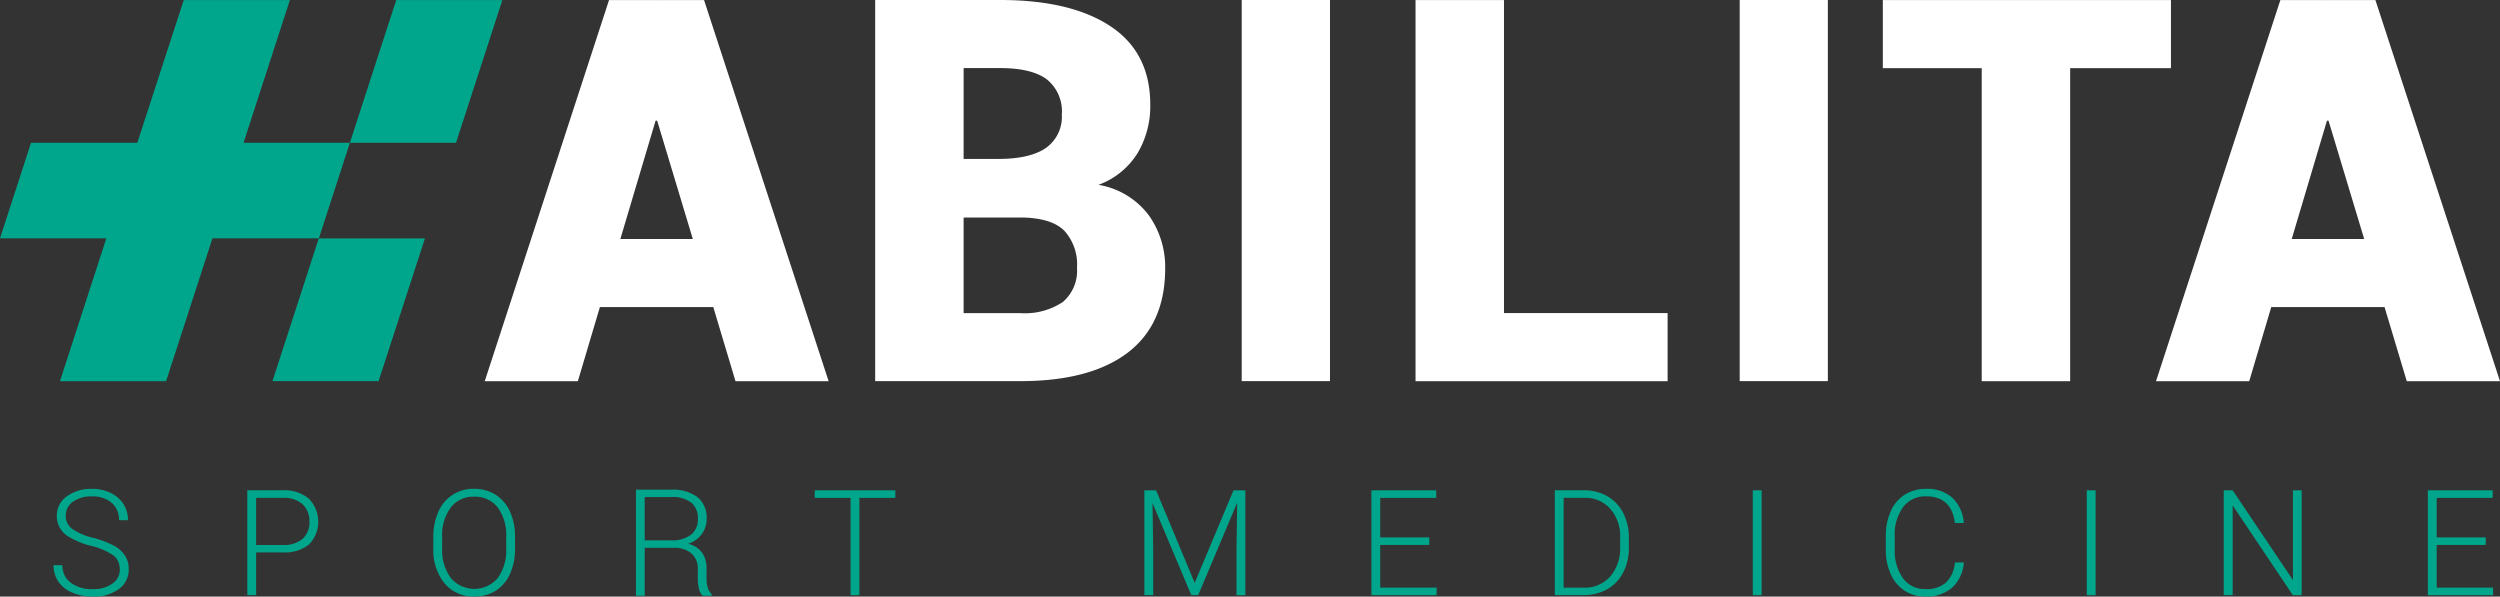 <svg id="Raggruppa_87" data-name="Raggruppa 87" xmlns="http://www.w3.org/2000/svg" xmlns:xlink="http://www.w3.org/1999/xlink" width="319.997" height="76.362" viewBox="0 0 319.997 76.362">
  <rect x="0" y="0" width="319.997" height="76.362" fill="#333333" stroke="none"/>
  <defs>
    <clipPath id="clip-path">
      <rect id="Rettangolo_91" data-name="Rettangolo 91" width="319.997" height="76.362" fill="none"/>
    </clipPath>
  </defs>
  <path id="Tracciato_172" data-name="Tracciato 172" d="M138.711,15.454h.2L143.476,30.6H134.2Zm.14-15.439-.039.038V.015h-6.061L116.842,48.8h11.919l2.821-9.493h14.512L148.94,48.8H160.86L144.912.015Z" transform="translate(-54.796 -0.007)" fill="#ffffff"/>
  <g id="Raggruppa_88" data-name="Raggruppa 88">
    <g id="Raggruppa_87-2" data-name="Raggruppa 87" clip-path="url(#clip-path)">
      <path id="Tracciato_173" data-name="Tracciato 173" d="M222.272,27.842V40.079h7.269a8.727,8.727,0,0,0,5.426-1.423,5.248,5.248,0,0,0,1.817-4.384,6.4,6.4,0,0,0-1.6-4.714c-1.055-1.08-2.809-1.639-5.235-1.715h-7.675Zm0-7.5h4.461c2.719,0,4.752-.483,6.1-1.423a4.878,4.878,0,0,0,2.008-4.244,5.256,5.256,0,0,0-1.944-4.537c-1.3-.953-3.291-1.423-5.96-1.423h-4.664ZM210.95,48.783V0h15.986q9.073,0,14.143,3.367,5.089,3.374,5.083,10.039a11.723,11.723,0,0,1-1.614,6.176,9.861,9.861,0,0,1-5.019,4.079,10.119,10.119,0,0,1,6.442,3.889,11.414,11.414,0,0,1,2.1,6.8q0,7.129-4.791,10.788-4.784,3.641-13.737,3.647Z" transform="translate(-98.93)" fill="#ffffff"/>
      <rect id="Rettangolo_87" data-name="Rettangolo 87" width="11.297" height="48.783" transform="translate(158.939)" fill="#ffffff"/>
      <path id="Tracciato_174" data-name="Tracciato 174" d="M341.2.015V48.8h32.264V40.081H352.521V.015Z" transform="translate(-160.013 -0.007)" fill="#ffffff"/>
      <rect id="Rettangolo_88" data-name="Rettangolo 88" width="11.284" height="48.783" transform="translate(222.679)" fill="#ffffff"/>
      <path id="Tracciato_175" data-name="Tracciato 175" d="M453.836.015V8.732h12.657V48.8h11.322V8.732h12.9V.015Z" transform="translate(-212.836 -0.007)" fill="#ffffff"/>
      <path id="Tracciato_176" data-name="Tracciato 176" d="M541.565,15.455h.2L546.33,30.6h-9.276ZM541.7.015l-.038.038V.015h-6.061L519.683,48.8h11.932l2.821-9.492h14.5l2.846,9.492h11.932L547.766.015Z" transform="translate(-243.717 -0.007)" fill="#ffffff"/>
      <path id="Tracciato_177" data-name="Tracciato 177" d="M90.267.015,84.333,18.288H97.917L103.852.015Z" transform="translate(-39.55 -0.007)" fill="#00a68b"/>
      <path id="Tracciato_178" data-name="Tracciato 178" d="M65.67,75.733H79.254L85.189,57.46H71.6Z" transform="translate(-30.797 -26.947)" fill="#00a68b"/>
      <path id="Tracciato_179" data-name="Tracciato 179" d="M23.521.015,17.574,18.288H3.964l-.076.254L0,30.512H13.61L7.675,48.8H21.259l5.934-18.286H40.816L44.7,18.542l.076-.254H31.171L37.105.015Z" transform="translate(0 -0.007)" fill="#00a68b"/>
      <path id="Tracciato_180" data-name="Tracciato 180" d="M21.379,128.134a2.189,2.189,0,0,0-.788-1.766,8.327,8.327,0,0,0-2.859-1.233,10.218,10.218,0,0,1-3.037-1.271,3.031,3.031,0,0,1-1.372-2.567,2.993,2.993,0,0,1,1.271-2.5,5.222,5.222,0,0,1,3.24-.966,5.366,5.366,0,0,1,2.389.521,4.015,4.015,0,0,1,1.639,1.436,3.8,3.8,0,0,1,.572,2.059H21.29a2.8,2.8,0,0,0-.94-2.224,3.682,3.682,0,0,0-2.516-.826,3.983,3.983,0,0,0-2.453.686,2.138,2.138,0,0,0-.915,1.792,2.048,2.048,0,0,0,.826,1.678,7.9,7.9,0,0,0,2.617,1.131,12.333,12.333,0,0,1,2.745,1.03,3.9,3.9,0,0,1,1.4,1.271,3.1,3.1,0,0,1,.47,1.741,3.03,3.03,0,0,1-1.271,2.542,5.408,5.408,0,0,1-3.342.953,6.523,6.523,0,0,1-2.6-.508,3.966,3.966,0,0,1-1.792-1.411,3.69,3.69,0,0,1-.61-2.1h1.131a2.7,2.7,0,0,0,1.055,2.237,4.511,4.511,0,0,0,2.821.826,4.1,4.1,0,0,0,2.516-.7,2.146,2.146,0,0,0,.953-1.83" transform="translate(-6.051 -55.258)" fill="#00a68b"/>
      <path id="Tracciato_181" data-name="Tracciato 181" d="M60.739,125.179h3.431a3.619,3.619,0,0,0,2.516-.788,2.789,2.789,0,0,0,.877-2.186,2.949,2.949,0,0,0-.864-2.224,3.491,3.491,0,0,0-2.453-.838H60.739Zm0,.953V131.6H59.608V118.177h4.563a4.808,4.808,0,0,1,3.3,1.067,4.19,4.19,0,0,1,.05,5.858,4.955,4.955,0,0,1-3.38,1.029Z" transform="translate(-27.954 -55.422)" fill="#00a68b"/>
      <path id="Tracciato_182" data-name="Tracciato 182" d="M113.78,123.99a5.943,5.943,0,0,0-1.093-3.787,3.66,3.66,0,0,0-3.011-1.372A3.62,3.62,0,0,0,106.7,120.2a5.919,5.919,0,0,0-1.118,3.85v1.4a5.967,5.967,0,0,0,1.106,3.787,3.941,3.941,0,0,0,6.01.013,6.048,6.048,0,0,0,1.08-3.838Zm1.131,1.461a7.867,7.867,0,0,1-.635,3.253,5.026,5.026,0,0,1-1.83,2.16,5.114,5.114,0,0,1-2.745.75,4.767,4.767,0,0,1-3.8-1.678,6.726,6.726,0,0,1-1.449-4.537v-1.385a7.749,7.749,0,0,1,.648-3.253,4.847,4.847,0,0,1,4.575-2.936,5.039,5.039,0,0,1,2.732.75,4.958,4.958,0,0,1,1.83,2.109,7.528,7.528,0,0,1,.673,3.164Z" transform="translate(-48.986 -55.258)" fill="#00a68b"/>
      <path id="Tracciato_183" data-name="Tracciato 183" d="M196.386,118.187v.966h4.588v12.453H202.1V119.153h4.6v-.966Z" transform="translate(-92.1 -55.426)" fill="#00a68b"/>
      <path id="Tracciato_184" data-name="Tracciato 184" d="M287.251,118.187l-4.969,11.843-4.943-11.843h-1.5v13.419h1.131v-5.884l-.089-5.909,4.969,11.793h.877l4.994-11.844-.089,6v5.846h1.131V118.187Z" transform="translate(-129.361 -55.426)" fill="#00a68b"/>
      <path id="Tracciato_185" data-name="Tracciato 185" d="M330.56,118.187v13.419h8.349v-.966h-7.218v-5.464h6.277v-.965h-6.277v-5.058h7.167v-.966Z" transform="translate(-155.023 -55.426)" fill="#00a68b"/>
      <path id="Tracciato_186" data-name="Tracciato 186" d="M375.9,119.143v11.5h2.542a4.363,4.363,0,0,0,3.405-1.41,5.458,5.458,0,0,0,1.284-3.8v-1.182a5.264,5.264,0,0,0-1.271-3.711,4.262,4.262,0,0,0-3.317-1.4ZM374.77,131.6V118.177h3.749a5.894,5.894,0,0,1,2.961.75,5.25,5.25,0,0,1,2.046,2.16,6.806,6.806,0,0,1,.724,3.177v1.245a6.822,6.822,0,0,1-.724,3.189,5.214,5.214,0,0,1-2.046,2.147,6.116,6.116,0,0,1-3.037.75Z" transform="translate(-175.757 -55.422)" fill="#00a68b"/>
      <rect id="Rettangolo_89" data-name="Rettangolo 89" width="1.131" height="13.419" transform="translate(224.357 62.762)" fill="#00a68b"/>
      <path id="Tracciato_187" data-name="Tracciato 187" d="M464.546,127.253a4.822,4.822,0,0,1-1.512,3.24,5.053,5.053,0,0,1-3.431,1.131,4.724,4.724,0,0,1-2.63-.75,4.845,4.845,0,0,1-1.779-2.109,7.442,7.442,0,0,1-.636-3.139v-1.741a7.559,7.559,0,0,1,.623-3.164,4.749,4.749,0,0,1,1.8-2.135,4.982,4.982,0,0,1,2.707-.75,4.81,4.81,0,0,1,3.405,1.157,4.936,4.936,0,0,1,1.449,3.215H463.4c-.279-2.274-1.525-3.418-3.71-3.418a3.515,3.515,0,0,0-2.91,1.372,5.878,5.878,0,0,0-1.08,3.774v1.639a5.946,5.946,0,0,0,1.055,3.7,3.375,3.375,0,0,0,2.846,1.385,3.734,3.734,0,0,0,2.682-.851,4.021,4.021,0,0,0,1.118-2.554Z" transform="translate(-213.175 -55.262)" fill="#00a68b"/>
      <rect id="Rettangolo_90" data-name="Rettangolo 90" width="1.131" height="13.419" transform="translate(267.104 62.762)" fill="#00a68b"/>
      <path id="Tracciato_188" data-name="Tracciato 188" d="M544.867,118.187v11.487l-7.713-11.487H536.01v13.419h1.144V120.118l7.7,11.488h1.131V118.187Z" transform="translate(-251.374 -55.426)" fill="#00a68b"/>
      <path id="Tracciato_189" data-name="Tracciato 189" d="M585.209,118.187v13.419h8.349v-.966h-7.218v-5.464h6.277v-.965h-6.277v-5.058h7.167v-.966Z" transform="translate(-274.447 -55.426)" fill="#00a68b"/>
      <path id="Tracciato_190" data-name="Tracciato 190" d="M154.409,124.517h3.279a4,4,0,0,0,2.681-.737,2.521,2.521,0,0,0,.851-2.008,2.6,2.6,0,0,0-.839-2.071,3.892,3.892,0,0,0-2.567-.724h-3.405Zm0,.953v6.138h-1.118V118.036h4.524a5.173,5.173,0,0,1,3.355.953,3.4,3.4,0,0,1,1.169,2.8,3.249,3.249,0,0,1-.622,1.932,3.488,3.488,0,0,1-1.767,1.245,2.984,2.984,0,0,1,1.817,1.143,3.536,3.536,0,0,1,.559,2.046v1.271a3.9,3.9,0,0,0,.152,1.144,1.807,1.807,0,0,0,.5.826v.216H161.83a1.789,1.789,0,0,1-.483-.94,5.147,5.147,0,0,1-.14-1.258v-1.245a2.5,2.5,0,0,0-.813-1.97,3.235,3.235,0,0,0-2.249-.724Z" transform="translate(-71.889 -55.356)" fill="#00a68b"/>
    </g>
  </g>
</svg>
